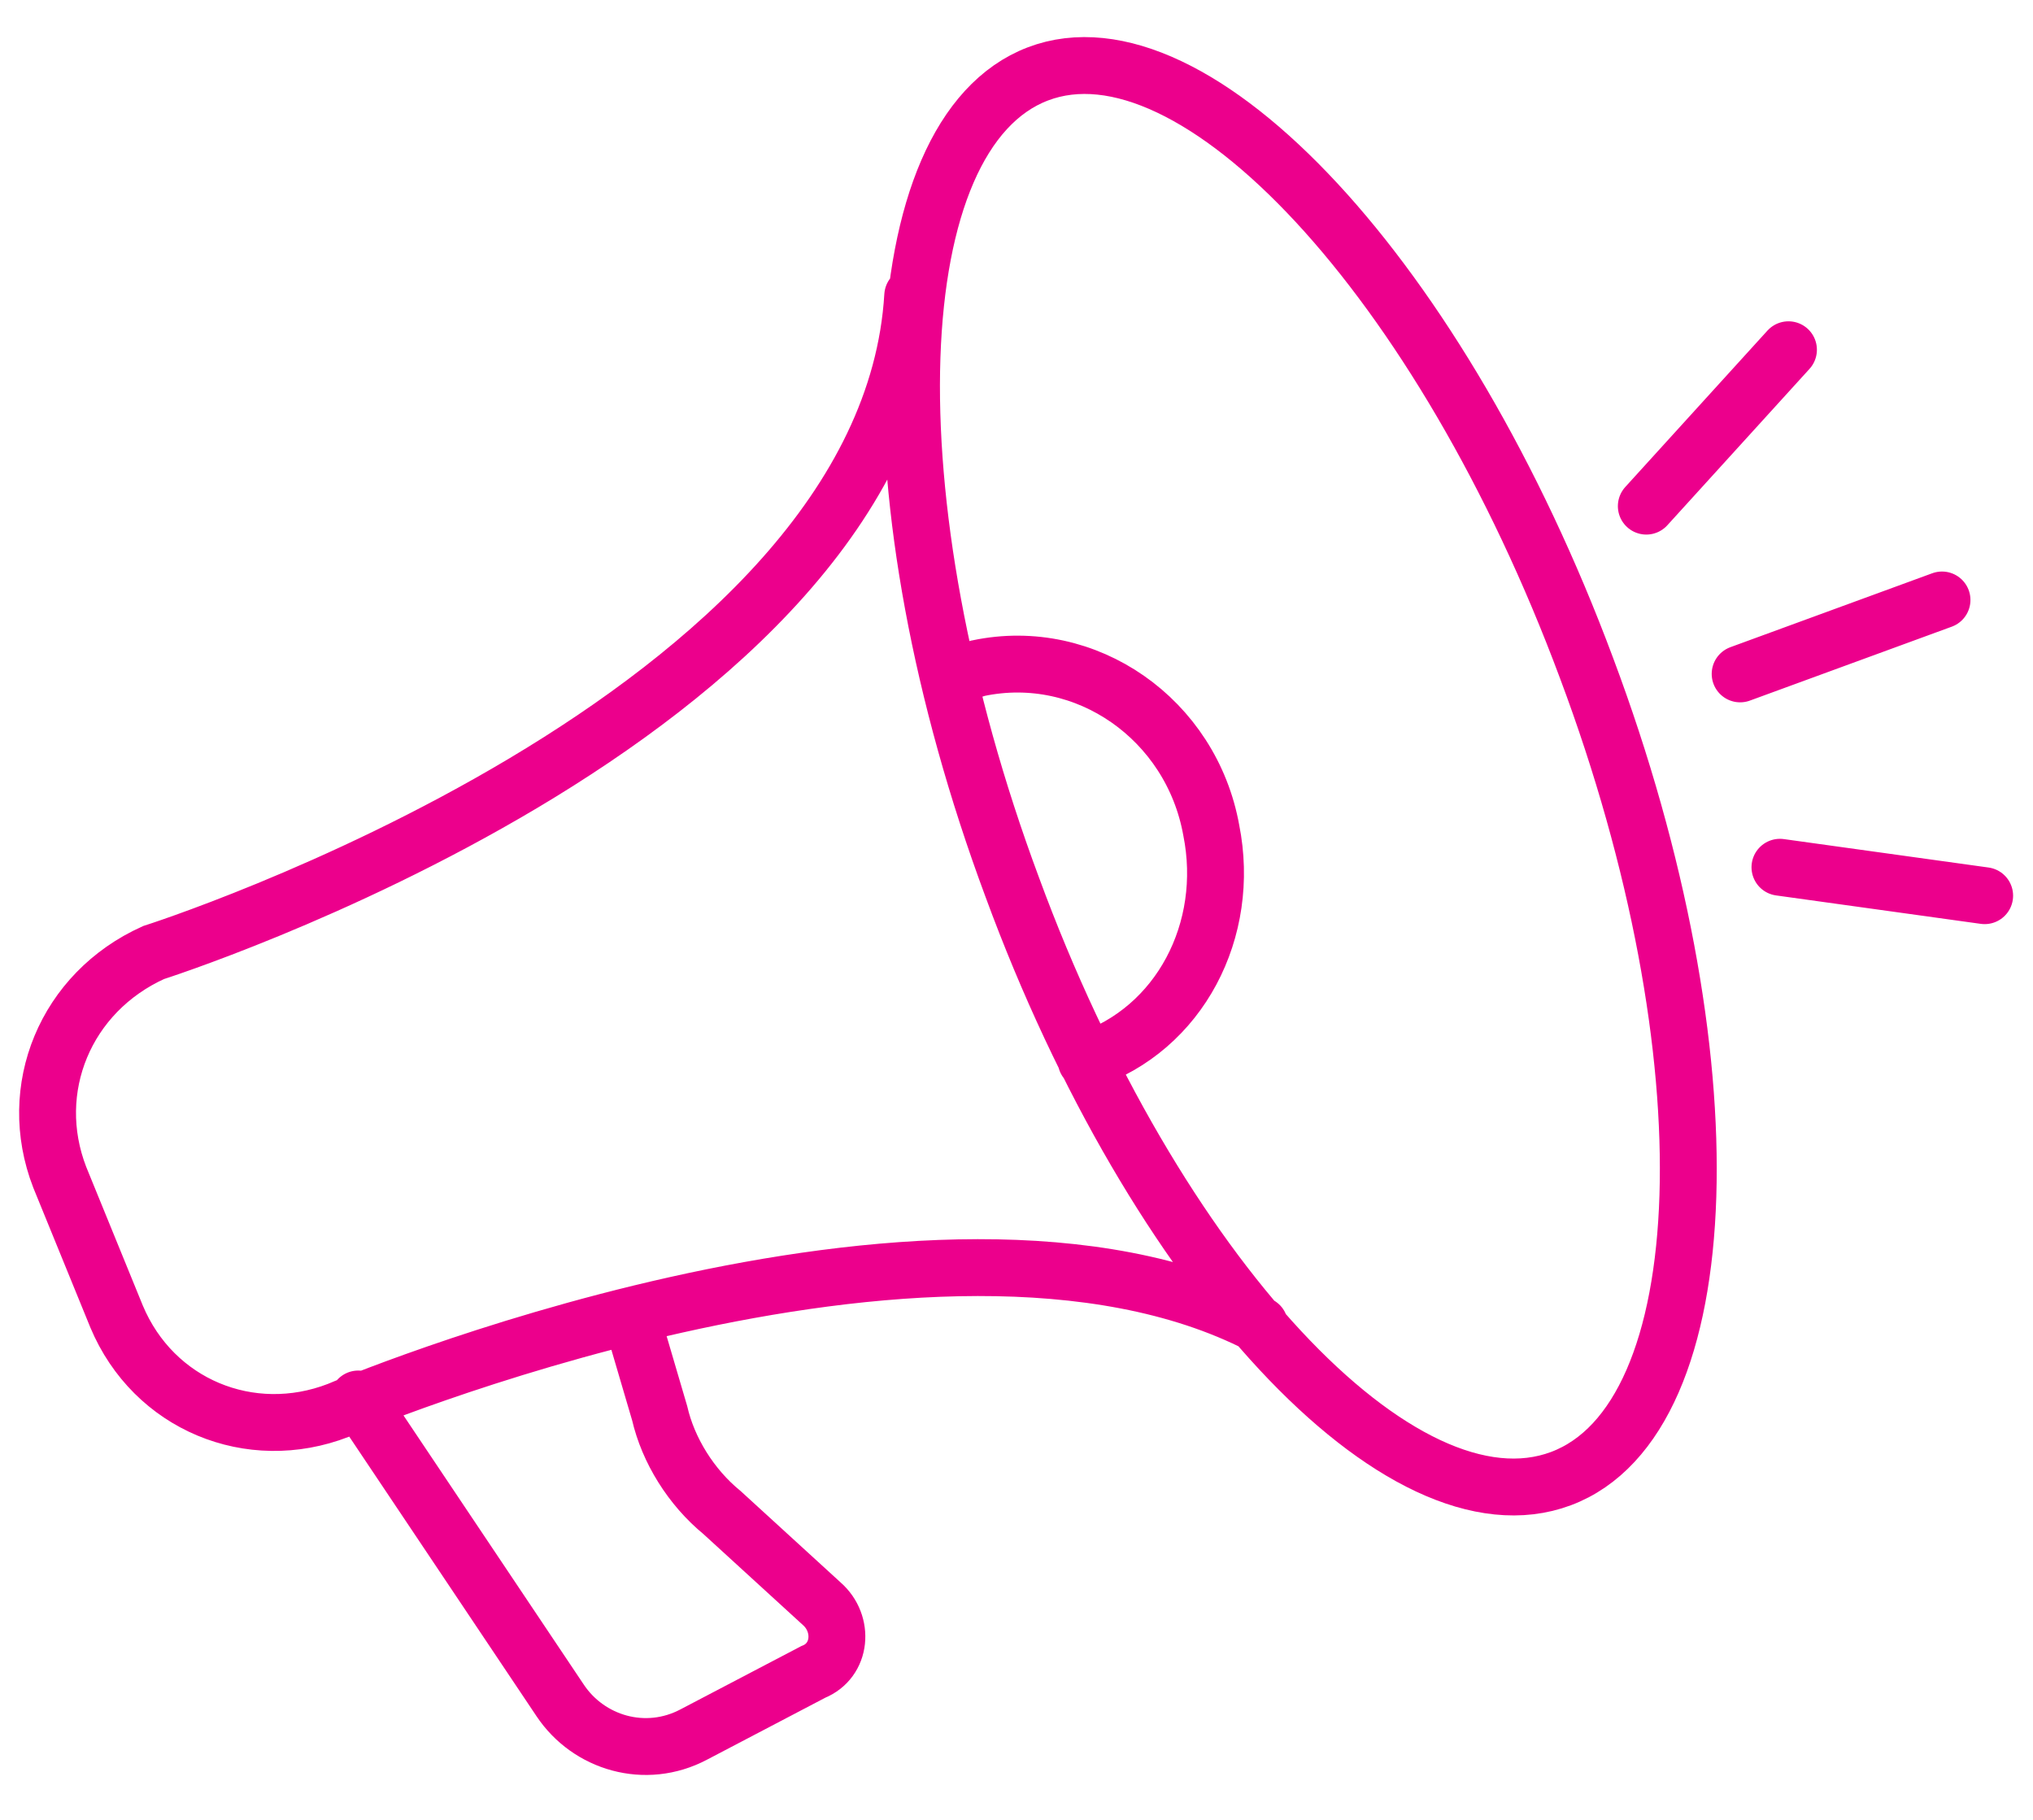 <?xml version="1.0" encoding="UTF-8"?>
<!-- Generator: Adobe Illustrator 27.8.1, SVG Export Plug-In . SVG Version: 6.00 Build 0)  -->
<svg xmlns="http://www.w3.org/2000/svg" xmlns:xlink="http://www.w3.org/1999/xlink" version="1.1" id="Layer_1" x="0px" y="0px" viewBox="0 0 71.5 64" style="enable-background:new 0 0 71.5 64;" xml:space="preserve">
<style type="text/css">
	.st0{fill:none;stroke:#EC008C;stroke-width:2;stroke-linecap:round;stroke-miterlimit:10;}
</style>
<path class="st0" d="M22.2,46.3l1,3.4c0.3,1.3,1.1,2.6,2.2,3.5l3.5,3.2c0.8,0.7,0.7,2-0.3,2.4l-4.2,2.2c-1.7,0.9-3.7,0.3-4.7-1.2  l-7.1-10.6 M44.3,46.6c-11.5-5.9-32.4,3-32.4,3c-3.1,1.2-6.5-0.2-7.8-3.3l-2-4.9c-1.2-3.1,0.2-6.5,3.3-7.9c0,0,25.8-8.2,26.7-23.1   M62.6,30.5l7.2,1 M61.2,23.7l7.1-2.6 M57.9,17.8l5-5.5 M33.7,23.7c0.2-0.1,0.4-0.1,0.7-0.2c3.8-0.8,7.5,1.8,8.2,5.7  c0.7,3.5-1.1,7-4.4,8.1 M55.8,23.5c5.1,13.6,4.7,26.4-0.9,28.5s-14.3-7.2-19.3-20.8C30.5,17.5,31,4.7,36.5,2.6S50.7,9.8,55.8,23.5"></path>
</svg>
